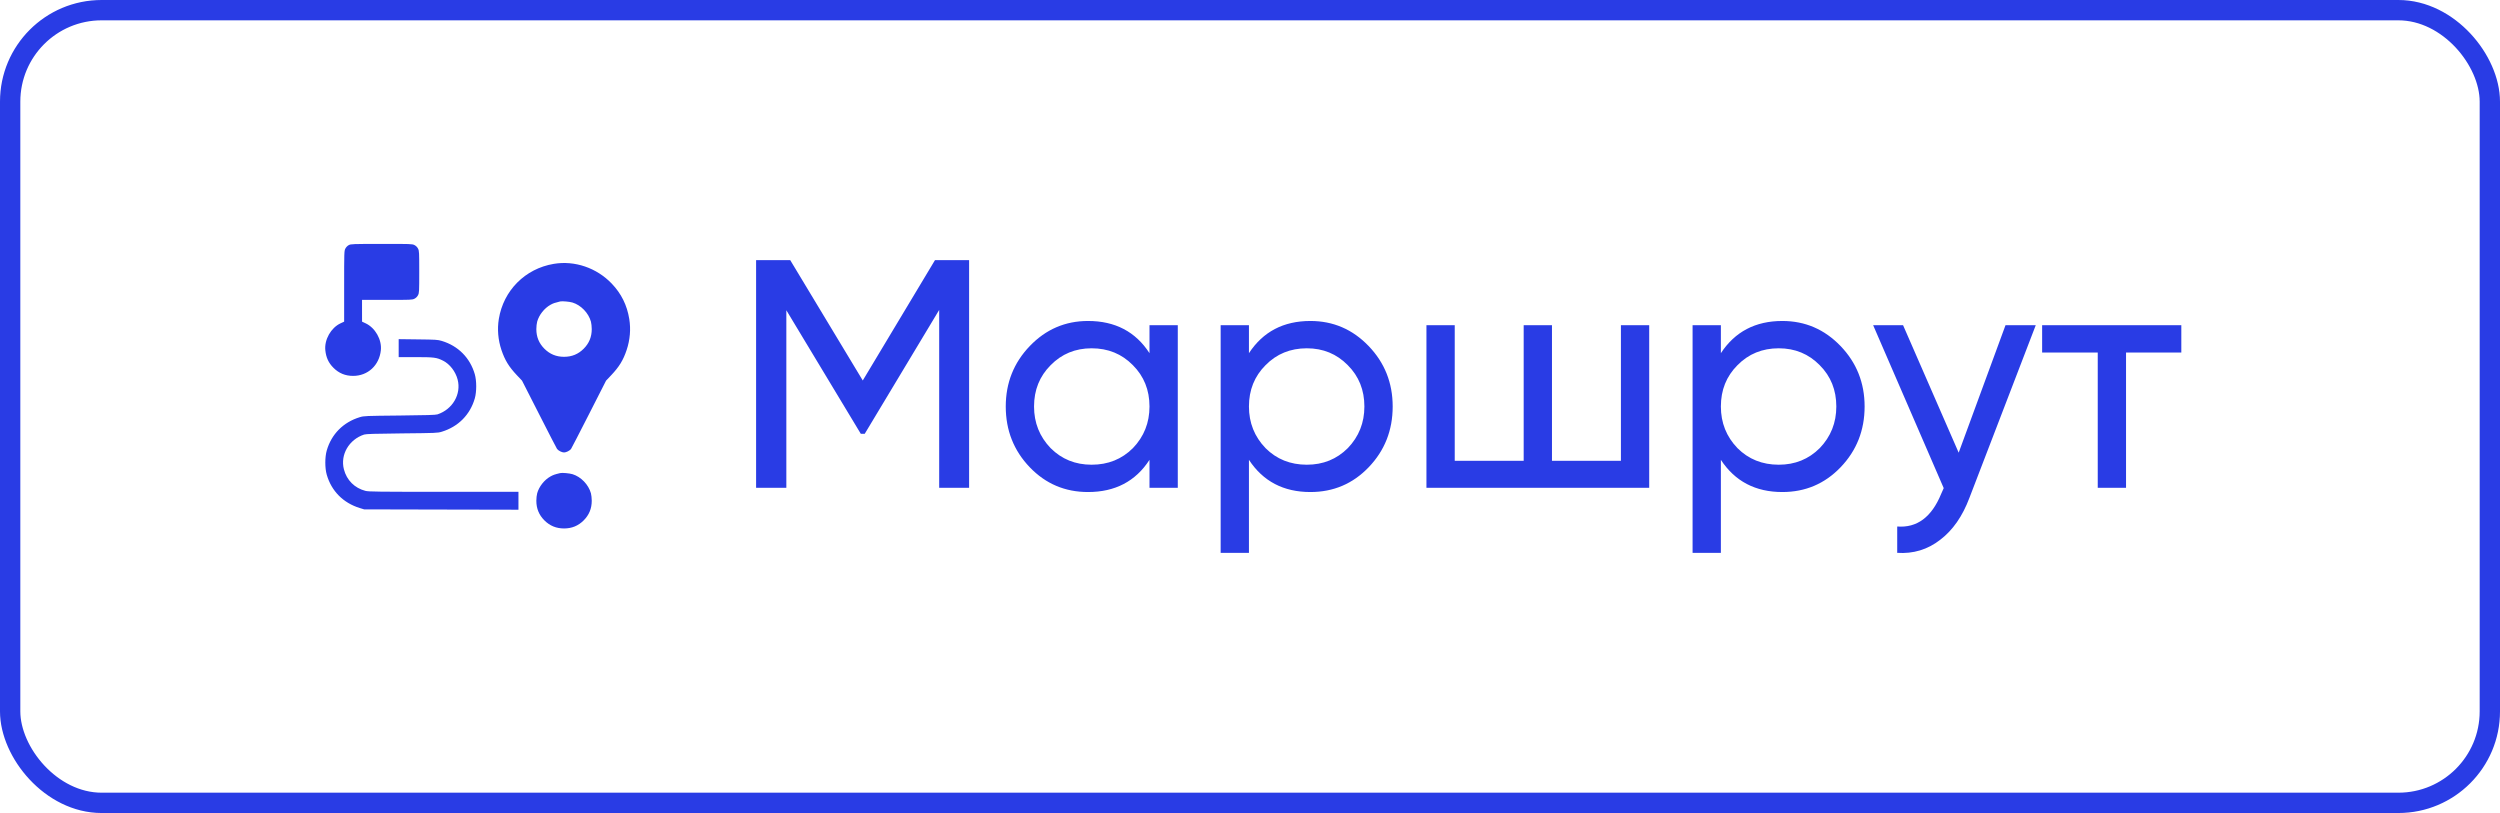 <?xml version="1.0" encoding="UTF-8"?> <svg xmlns="http://www.w3.org/2000/svg" width="123" height="40" viewBox="0 0 123 40" fill="none"> <rect x="0.5" y="0.5" width="122" height="39" rx="4.5" stroke="#293CE5"></rect> <path fill-rule="evenodd" clip-rule="evenodd" d="M17.16 12.059C17.093 12.095 17.027 12.162 16.991 12.233C16.934 12.345 16.932 12.403 16.932 14.087L16.932 15.825L16.754 15.908C16.283 16.127 15.952 16.713 16.006 17.232C16.043 17.593 16.165 17.856 16.408 18.098C16.673 18.363 16.99 18.494 17.372 18.494C18.099 18.494 18.661 17.975 18.738 17.232C18.793 16.713 18.461 16.127 17.99 15.908L17.813 15.825L17.812 15.29L17.812 14.755H19.044C20.222 14.755 20.282 14.753 20.393 14.696C20.467 14.658 20.53 14.596 20.568 14.521C20.623 14.412 20.627 14.35 20.627 13.377C20.627 12.404 20.623 12.342 20.568 12.233C20.53 12.158 20.467 12.096 20.393 12.058C20.281 12.001 20.224 11.999 18.773 12C17.334 12.002 17.265 12.004 17.16 12.059ZM27.245 12.982C25.838 13.218 24.77 14.29 24.542 15.694C24.46 16.197 24.505 16.723 24.671 17.219C24.84 17.721 25.037 18.044 25.431 18.461L25.684 18.728L26.528 20.385C26.991 21.296 27.387 22.063 27.407 22.089C27.474 22.175 27.646 22.261 27.751 22.261C27.856 22.261 28.029 22.175 28.095 22.089C28.115 22.063 28.511 21.296 28.975 20.385L29.818 18.728L30.071 18.461C30.465 18.044 30.663 17.721 30.831 17.219C30.997 16.723 31.042 16.197 30.96 15.694C30.851 15.017 30.568 14.446 30.1 13.956C29.358 13.178 28.274 12.808 27.245 12.982ZM28.168 14.885C28.585 15.013 28.955 15.397 29.074 15.825C29.096 15.906 29.114 16.071 29.114 16.192C29.114 16.575 28.984 16.891 28.717 17.158C28.451 17.425 28.134 17.555 27.751 17.555C27.369 17.555 27.052 17.425 26.785 17.158C26.518 16.891 26.388 16.575 26.388 16.192C26.388 16.071 26.406 15.906 26.429 15.825C26.52 15.495 26.78 15.166 27.082 14.997C27.219 14.921 27.292 14.896 27.561 14.831C27.658 14.808 28.021 14.84 28.168 14.885ZM19.615 17.128V17.57H20.446C21.356 17.57 21.484 17.587 21.799 17.746C22.133 17.915 22.412 18.276 22.516 18.676C22.702 19.394 22.267 20.143 21.521 20.388C21.432 20.417 20.981 20.43 19.659 20.444C17.966 20.461 17.908 20.463 17.7 20.526C16.89 20.773 16.307 21.36 16.076 22.165C15.982 22.49 15.982 23.031 16.076 23.355C16.307 24.16 16.885 24.743 17.7 24.995L17.915 25.061L21.711 25.07L25.508 25.078V24.637V24.197H21.833C18.587 24.197 18.137 24.192 17.98 24.151C17.445 24.012 17.058 23.626 16.92 23.091C16.734 22.373 17.169 21.624 17.915 21.38C18.003 21.35 18.454 21.337 19.776 21.323C21.469 21.306 21.527 21.304 21.736 21.241C22.546 20.994 23.128 20.407 23.36 19.602C23.453 19.277 23.453 18.736 23.36 18.412C23.128 17.607 22.544 17.017 21.736 16.774C21.538 16.714 21.447 16.708 20.568 16.698L19.615 16.686V17.128ZM27.561 23.276C27.292 23.34 27.219 23.366 27.082 23.442C26.78 23.611 26.52 23.94 26.429 24.27C26.406 24.351 26.388 24.516 26.388 24.637C26.388 25.019 26.518 25.336 26.785 25.603C27.052 25.87 27.369 26 27.751 26C28.134 26 28.451 25.87 28.717 25.603C28.984 25.336 29.114 25.019 29.114 24.637C29.114 24.516 29.096 24.351 29.074 24.27C28.955 23.842 28.585 23.458 28.168 23.33C28.021 23.285 27.658 23.252 27.561 23.276Z" fill="#293CE5"></path> <path d="M46 12.8H47.68V24H46.208V15.248L42.544 21.344H42.352L38.688 15.264V24H37.2V12.8H38.88L42.448 18.72L46 12.8ZM56.555 17.376V16H57.947V24H56.555V22.624C55.872 23.68 54.864 24.208 53.531 24.208C52.4 24.208 51.446 23.803 50.667 22.992C49.878 22.171 49.483 21.173 49.483 20C49.483 18.837 49.878 17.845 50.667 17.024C51.456 16.203 52.411 15.792 53.531 15.792C54.864 15.792 55.872 16.32 56.555 17.376ZM53.707 22.864C54.518 22.864 55.195 22.592 55.739 22.048C56.283 21.483 56.555 20.8 56.555 20C56.555 19.189 56.283 18.512 55.739 17.968C55.195 17.413 54.518 17.136 53.707 17.136C52.907 17.136 52.235 17.413 51.691 17.968C51.147 18.512 50.875 19.189 50.875 20C50.875 20.8 51.147 21.483 51.691 22.048C52.235 22.592 52.907 22.864 53.707 22.864ZM64.472 15.792C65.592 15.792 66.547 16.203 67.336 17.024C68.125 17.845 68.52 18.837 68.52 20C68.52 21.173 68.125 22.171 67.336 22.992C66.557 23.803 65.603 24.208 64.472 24.208C63.149 24.208 62.141 23.68 61.448 22.624V27.2H60.056V16H61.448V17.376C62.141 16.32 63.149 15.792 64.472 15.792ZM64.296 22.864C65.096 22.864 65.768 22.592 66.312 22.048C66.856 21.483 67.128 20.8 67.128 20C67.128 19.189 66.856 18.512 66.312 17.968C65.768 17.413 65.096 17.136 64.296 17.136C63.485 17.136 62.808 17.413 62.264 17.968C61.72 18.512 61.448 19.189 61.448 20C61.448 20.8 61.72 21.483 62.264 22.048C62.808 22.592 63.485 22.864 64.296 22.864ZM79.749 22.672V16H81.141V24H70.181V16H71.573V22.672H74.965V16H76.357V22.672H79.749ZM87.691 15.792C88.811 15.792 89.765 16.203 90.555 17.024C91.344 17.845 91.739 18.837 91.739 20C91.739 21.173 91.344 22.171 90.555 22.992C89.776 23.803 88.821 24.208 87.691 24.208C86.368 24.208 85.36 23.68 84.667 22.624V27.2H83.275V16H84.667V17.376C85.36 16.32 86.368 15.792 87.691 15.792ZM87.515 22.864C88.315 22.864 88.987 22.592 89.531 22.048C90.075 21.483 90.347 20.8 90.347 20C90.347 19.189 90.075 18.512 89.531 17.968C88.987 17.413 88.315 17.136 87.515 17.136C86.704 17.136 86.027 17.413 85.483 17.968C84.939 18.512 84.667 19.189 84.667 20C84.667 20.8 84.939 21.483 85.483 22.048C86.027 22.592 86.704 22.864 87.515 22.864ZM96.367 22.272L98.671 16H100.159L96.895 24.496C96.554 25.403 96.074 26.091 95.455 26.56C94.837 27.04 94.133 27.253 93.343 27.2V25.904C94.314 25.979 95.034 25.445 95.503 24.304L95.631 24.016L92.159 16H93.631L96.367 22.272ZM100.473 16H107.321V17.344H104.601V24H103.209V17.344H100.473V16Z" fill="#293CE5"></path> </svg> 